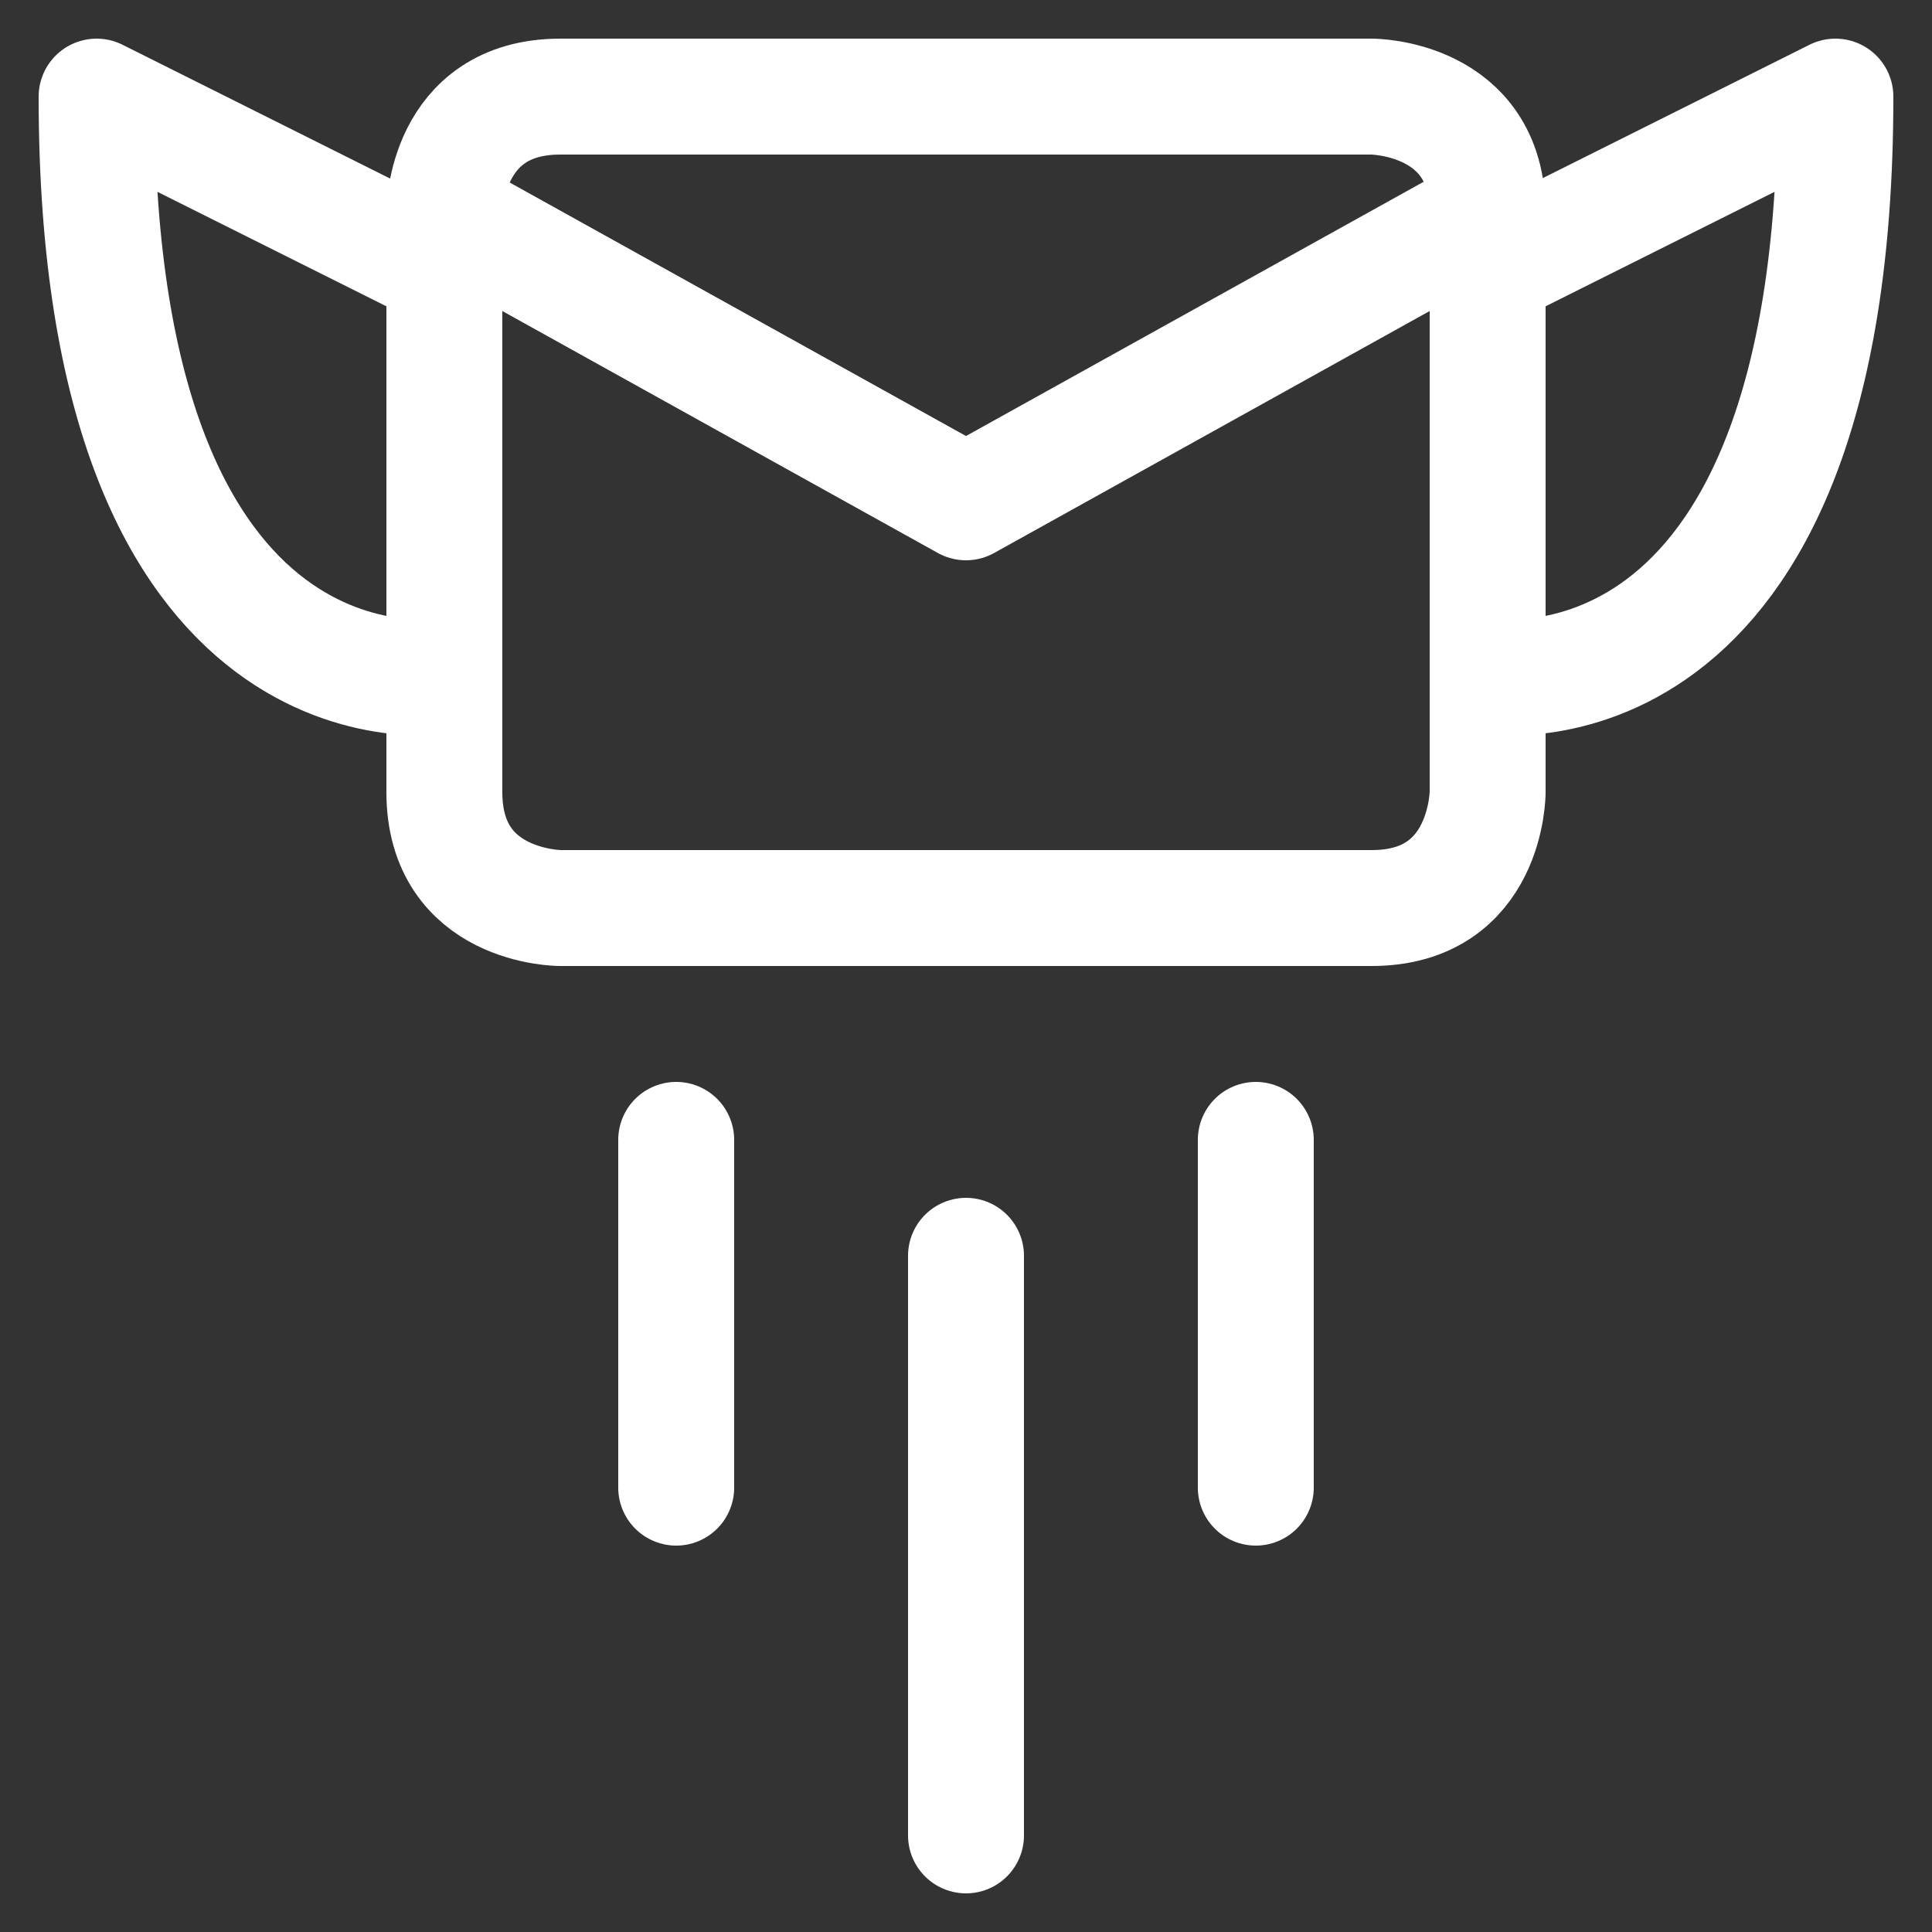 <svg xmlns="http://www.w3.org/2000/svg" width="40" height="40" viewBox="0 0 40 40" fill="none"><rect x="0" y="0" width="40" height="40" fill="#333333" stroke="none"/><g clip-path="url(#clip0_33_14)"><path d="M11.6 2H28.4C28.4 2 30.8 2 30.8 4.4V16.4C30.8 16.4 30.8 18.8 28.4 18.8H11.6C11.6 18.8 9.2 18.8 9.2 16.4V4.4C9.2 4.4 9.2 2 11.6 2Z" stroke="white" stroke-width="2.4" stroke-linecap="round" stroke-linejoin="round"></path><path d="M9.2 4.4L20 10.4L30.8 4.4M30.8 5.6L38 2C38 15.2 30.8 14 30.8 14M9.2 5.6L2 2C2 15.2 9.2 14 9.2 14M20 26V38M26 23.6V30.8M14 23.6V30.8" stroke="white" stroke-width="2.4" stroke-linecap="round" stroke-linejoin="round"></path></g><defs><clipPath id="clip0_33_14"><rect width="40" height="40" fill="white"></rect></clipPath></defs></svg>